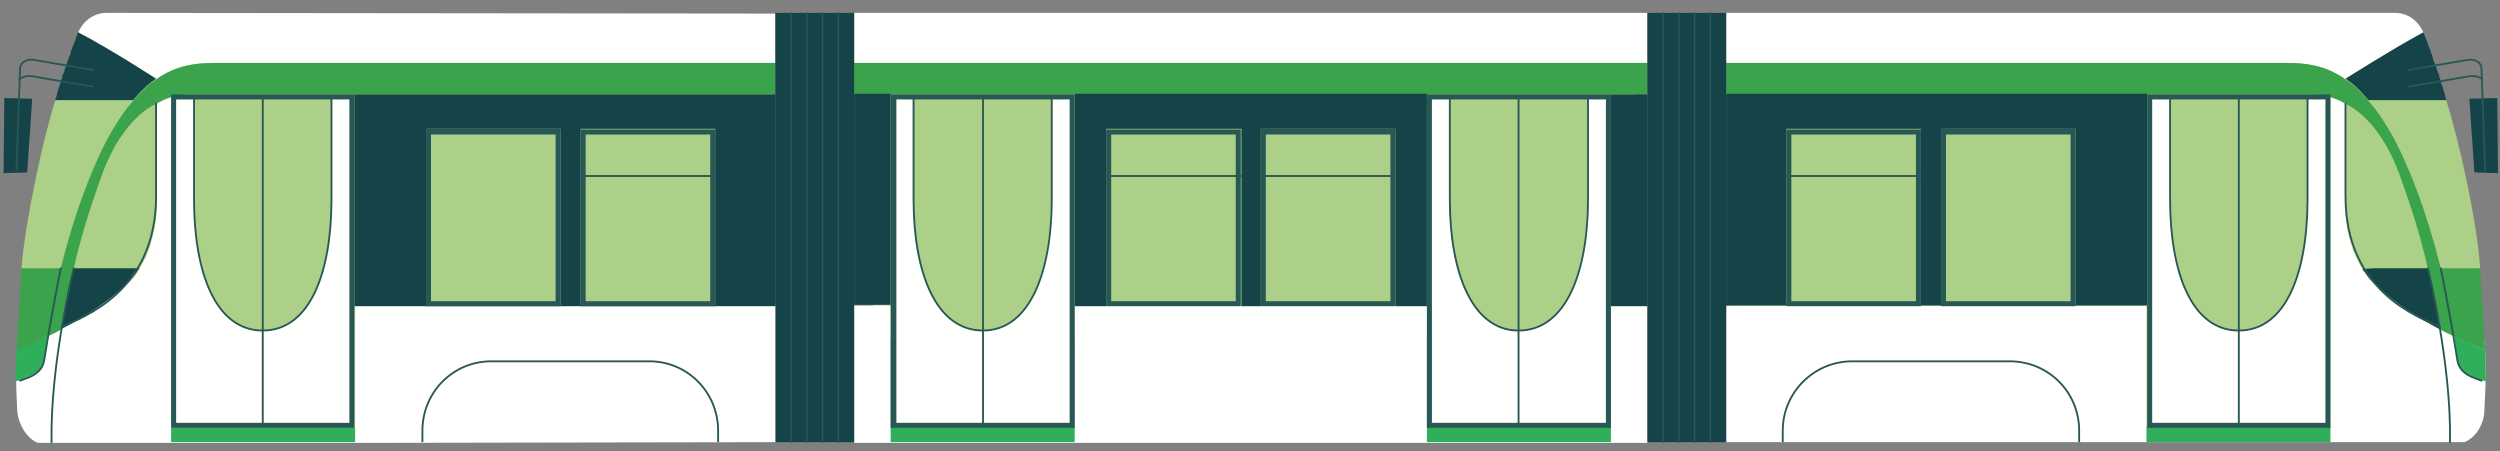 <svg width="936" height="169" viewBox="0 0 936 169" fill="none" xmlns="http://www.w3.org/2000/svg">
<rect x="0" y="0" width="936" height="169" fill="#808080" stroke="none"/>
<g clip-path="url(#clip0_148_163)">
<path d="M928.548 100.45C927.475 82.503 920.238 51.163 915.949 37.769C911.66 24.376 882.174 20.09 882.174 20.09H647.356V123.487H795.324L803.633 160.185H872.524L928.548 100.45ZM611.973 126.969H326.761V29.465H611.973V126.969ZM8.042 100.45C9.382 82.771 16.351 51.163 20.64 37.769C24.929 24.376 54.416 20.09 54.416 20.09H289.233V123.487H141.266L132.956 160.185H64.066L8.042 100.45Z" fill="#ADD089"/>
<path d="M878.153 29.733C878.153 29.733 895.04 18.751 907.371 12.322C905.495 7.768 901.474 4.822 896.649 4.822H646.284V8.304V23.573H856.44C863.142 23.573 870.647 24.376 878.153 29.733ZM863.946 35.627V74.467C863.946 102.058 855.904 123.755 838.213 123.755C820.521 123.755 812.479 102.058 812.479 74.467V35.627H804.169V159.917H872.256V35.627H863.946ZM594.281 35.627V74.467C594.281 102.058 585.971 123.755 568.548 123.755C550.856 123.755 542.546 102.058 542.546 74.467V35.627H534.505V159.917H602.323V35.627H594.281ZM393.507 35.627V74.467C393.507 102.058 385.197 123.755 367.773 123.755C350.082 123.755 341.772 102.058 341.772 74.467V35.627H333.73V159.917H401.549V35.627H393.507ZM929.888 125.094C929.888 125.094 923.454 122.683 918.093 120.541C918.093 121.255 918.183 121.969 918.361 122.683C916.217 121.076 912.732 118.665 912.732 118.665C912.375 118.487 911.928 118.308 911.392 118.13C909.248 117.237 907.103 116.344 904.959 115.451C902.993 114.558 901.206 113.755 899.598 113.04C896.917 111.701 894.504 110.362 892.628 109.29C892.092 108.933 891.466 108.486 890.752 107.951C890.752 107.951 890.662 107.861 890.484 107.683C889.947 107.326 889.411 106.879 888.875 106.344C888.875 106.165 888.786 106.076 888.607 106.076C888.25 105.54 887.803 105.094 887.267 104.736C887.267 104.558 887.267 104.468 887.267 104.468C887.267 104.468 887.178 104.468 886.999 104.468C886.641 103.933 886.284 103.308 885.927 102.593C885.748 102.593 885.659 102.593 885.659 102.593C885.659 102.415 885.659 102.326 885.659 102.326C885.122 101.79 884.676 101.254 884.318 100.718C884.318 100.54 884.318 100.45 884.318 100.45C883.425 99.022 882.71 97.593 882.174 96.165C881.816 95.45 881.459 94.736 881.102 94.022C880.744 92.772 880.387 91.611 880.029 90.539C879.851 90.004 879.672 89.379 879.493 88.664C878.957 86.254 878.421 83.843 878.421 81.7C878.242 81.521 878.153 81.253 878.153 80.896C878.153 79.825 878.153 78.753 878.153 77.682C878.153 76.967 878.153 75.985 878.153 74.735V73.396V72.592C878.153 71.878 878.153 71.164 878.153 70.449C878.153 70.092 878.153 69.735 878.153 69.378C878.153 68.842 878.153 68.306 878.153 67.771C878.153 65.628 878.153 63.306 878.153 60.806C878.153 60.27 878.153 59.645 878.153 58.931C878.153 58.217 878.153 57.502 878.153 56.788C878.153 55.002 878.153 53.306 878.153 51.699C878.153 50.627 878.153 49.556 878.153 48.484C878.153 45.806 878.153 43.305 878.153 40.984C878.153 40.27 878.153 39.555 878.153 38.841C876.366 37.77 874.49 36.966 872.524 36.43V160.185H803.633V114.38H646.284V165.542H795.055H876.545H917.021H922.65C926.939 163.935 930.156 158.578 930.156 153.488C930.692 143.845 930.96 135.273 929.888 125.094ZM616.798 23.573H319.791V4.822H616.798V23.573ZM603.127 114.38V160.185H534.237V114.38H402.353V160.185H333.462V114.38H319.791V165.81H330.246H333.462H402.353H412.003H525.391H534.237H603.127H607.148H616.798V114.38H603.127ZM58.436 29.733C58.436 29.733 41.549 18.751 29.218 12.322C31.095 7.768 35.115 4.822 39.94 4.822L290.305 5.09V8.304V23.573H80.149C73.448 23.573 65.942 24.376 58.436 29.733ZM72.643 35.627V74.467C72.643 102.326 80.685 123.755 98.377 123.755C116.068 123.755 124.11 102.326 124.11 74.467V35.627H132.42V159.917H64.334V35.627H72.643ZM6.701 125.094C6.701 125.094 13.403 122.683 18.764 120.541C18.585 121.255 18.407 121.969 18.228 122.683C20.372 121.076 23.857 118.665 23.857 118.665C24.393 118.487 24.84 118.308 25.197 118.13C27.52 117.237 29.754 116.344 31.899 115.451C33.686 114.558 35.473 113.755 37.26 113.04C39.94 111.701 42.353 110.362 43.961 109.29C44.676 108.933 45.301 108.486 45.838 107.951C46.016 107.951 46.106 107.861 46.106 107.683C46.642 107.326 47.178 106.879 47.714 106.344C47.893 106.344 47.982 106.254 47.982 106.076C48.518 105.719 48.965 105.272 49.322 104.736C49.322 104.558 49.412 104.468 49.59 104.468C50.127 103.933 50.573 103.397 50.931 102.861C50.931 102.683 50.931 102.593 50.931 102.593C51.109 102.593 51.199 102.504 51.199 102.326C51.556 101.79 51.914 101.254 52.271 100.718C52.271 100.54 52.271 100.45 52.271 100.45C53.164 99.022 53.969 97.593 54.684 96.165C54.862 95.45 55.13 94.736 55.488 94.022C56.024 92.772 56.381 91.611 56.56 90.539C56.739 90.004 56.917 89.468 57.096 88.932C57.632 86.254 58.168 83.843 58.436 81.7C58.436 81.521 58.436 81.253 58.436 80.896C58.615 79.825 58.704 78.843 58.704 77.95C58.704 77.057 58.704 75.985 58.704 74.735C58.704 74.2 58.704 73.753 58.704 73.396V72.592C58.704 71.878 58.704 71.164 58.704 70.449C58.704 70.092 58.704 69.735 58.704 69.378V67.771C58.704 65.628 58.704 63.395 58.704 61.074C58.704 60.36 58.704 59.645 58.704 58.931C58.704 58.217 58.704 57.502 58.704 56.788C58.704 55.181 58.704 53.484 58.704 51.699C58.704 50.627 58.704 49.556 58.704 48.484C58.704 45.806 58.704 43.305 58.704 40.984C58.704 40.27 58.704 39.555 58.704 38.841C60.491 37.77 62.279 36.966 64.066 36.43V160.185H132.956V114.38H290.573V165.542L141.534 165.81H60.045H19.568H14.207C9.918 164.203 6.701 158.578 6.433 153.488C5.897 143.845 5.897 135.273 6.701 125.094Z" fill="#FFFFFE"/>
<path d="M918.897 125.897C918.897 125.897 919.434 130.183 920.238 136.344C921.042 140.362 930.692 142.773 930.692 142.773C930.692 135.541 930.424 130.987 930.424 130.987L918.897 125.897ZM803.633 159.917V165.542H872.524V159.917H803.633ZM534.236 159.917V165.542H603.127V159.917H534.236ZM333.462 159.917V165.542H402.353V159.917H333.462ZM17.692 125.897C17.692 125.897 17.156 129.915 16.351 136.076C15.547 140.094 5.897 142.773 5.897 142.773C5.629 135.273 6.165 130.719 6.165 130.719L17.692 125.897ZM132.956 160.185V165.542H64.066V160.185H132.956Z" fill="#2FAF5A"/>
<path d="M856.44 23.572H646.284V27.858V28.394V35.358H813.551H850.811H863.946C866.627 35.358 869.575 35.626 872.792 36.43C874.579 36.966 876.366 37.769 878.153 38.841C879.225 39.376 880.297 40.002 881.37 40.716C887.803 45.27 894.236 53.306 899.061 67.235C902.814 77.681 906.299 88.664 908.979 100.45C910.23 105.629 911.392 110.897 912.464 116.254C912.643 116.969 912.822 117.772 913 118.665L913.804 123.487C919.702 126.701 930.424 130.987 930.424 130.987C930.424 130.987 928.548 100.718 928.548 100.45H913.804C908.711 79.557 901.742 61.609 895.309 50.091C892.36 45.002 889.679 40.984 886.731 37.769C884.944 35.626 883.157 33.751 881.37 32.144C880.297 31.251 879.225 30.448 878.153 29.733C870.647 24.376 863.142 23.572 856.44 23.572Z" fill="#3AA34C"/>
<path d="M319.791 35.358H616.798V23.572H319.791V35.358Z" fill="#3AA34C"/>
<path d="M80.149 23.572C73.448 23.572 65.942 24.376 58.436 29.733C57.364 30.448 56.292 31.251 55.22 32.144C53.433 33.751 51.645 35.626 49.858 37.769C46.91 40.984 44.229 45.002 41.281 50.091C34.847 61.609 27.878 79.557 22.785 100.45H8.042C8.042 100.718 6.165 130.987 6.165 130.987C6.165 130.987 16.888 126.701 22.785 123.487L23.589 118.665C23.768 117.772 23.946 116.969 24.125 116.254C25.197 110.897 26.359 105.629 27.61 100.45C30.29 88.664 33.775 77.681 37.528 67.235C42.353 53.306 48.786 45.27 55.22 40.716C56.292 40.002 57.364 39.376 58.436 38.841C60.223 37.769 62.01 36.966 63.797 36.43C67.014 35.626 69.963 35.358 72.643 35.358H85.778H123.038H290.305V28.394V27.858V23.572H80.149Z" fill="#3AA34C"/>
<path fill-rule="evenodd" clip-rule="evenodd" d="M888.339 100.45H908.979C910.856 106.611 913.804 123.487 913.804 123.487C913.804 123.487 894.772 113.844 886.195 103.129C885.927 102.593 885.122 101.522 884.854 101.254C884.676 101.076 884.586 100.897 884.586 100.718L888.339 100.45ZM881.37 31.876C880.297 30.983 879.225 30.18 878.153 29.466C878.153 29.466 895.04 18.751 907.371 12.054C907.371 12.411 907.46 12.679 907.639 12.858C907.639 13.036 907.728 13.215 907.907 13.393C907.907 13.572 907.907 13.751 907.907 13.929C908.086 13.929 908.175 14.019 908.175 14.197C908.354 14.554 908.443 14.912 908.443 15.269C908.622 15.269 908.711 15.358 908.711 15.537C908.711 15.715 908.711 15.804 908.711 15.804C908.89 15.983 908.979 16.162 908.979 16.34C908.979 16.519 909.069 16.787 909.247 17.144C909.247 17.322 909.337 17.501 909.515 17.679C909.515 17.858 909.605 18.037 909.784 18.215C909.784 18.394 909.784 18.483 909.784 18.483C909.784 18.662 909.873 18.84 910.052 19.019C910.052 19.197 910.052 19.376 910.052 19.555C910.23 19.912 910.409 20.269 910.588 20.626C910.588 20.805 910.588 20.894 910.588 20.894C910.588 21.072 910.677 21.251 910.856 21.43C910.856 21.608 910.856 21.787 910.856 21.965C911.034 22.323 911.213 22.769 911.392 23.305C911.392 23.305 911.392 23.394 911.392 23.573C911.571 23.573 911.66 23.662 911.66 23.84C911.66 23.84 911.66 23.93 911.66 24.108C912.017 24.823 912.285 25.537 912.464 26.251C912.464 26.43 912.553 26.608 912.732 26.787C912.911 27.323 913.09 27.858 913.268 28.394C913.268 28.573 913.268 28.751 913.268 28.93C913.268 29.108 913.358 29.198 913.536 29.198C913.536 29.376 913.536 29.466 913.536 29.466C913.715 30.18 913.894 30.894 914.072 31.608C914.251 31.787 914.34 31.966 914.34 32.144C914.519 32.501 914.609 32.769 914.609 32.948C914.787 33.305 914.877 33.662 914.877 34.019C915.055 34.377 915.145 34.644 915.145 34.823C915.323 35.18 915.413 35.448 915.413 35.627C915.591 35.984 915.681 36.341 915.681 36.698C915.681 36.877 915.77 37.055 915.949 37.234C915.949 37.234 915.949 37.323 915.949 37.502H886.731C884.944 35.359 883.157 33.484 881.37 31.876ZM646.284 35.091H803.901V114.38H646.284V35.091ZM719.195 48.216H668.801V114.112H719.195V48.216ZM777.096 48.216H726.701V114.112H777.096V48.216ZM935.249 64.824L926.403 64.556L924.527 36.966L934.981 36.698L935.249 64.824ZM616.798 114.647H603.127V35.359H616.798V114.647ZM333.462 114.112H319.791V35.091H333.462V114.112ZM534.236 35.091V114.647H522.442V48.216H472.047V114.647H464.81V48.216H414.147V114.647H402.353V35.091H534.236ZM52.271 100.45C52.092 100.629 51.914 100.808 51.735 100.986C51.467 101.522 50.663 102.593 50.395 102.861C41.817 113.844 23.053 123.219 22.785 123.219C22.785 123.219 25.733 106.611 27.61 100.45H48.518H52.271ZM49.858 37.502H20.64C20.64 37.323 20.64 37.234 20.64 37.234C20.819 37.055 20.908 36.877 20.908 36.698C21.087 36.341 21.177 35.984 21.177 35.627C21.355 35.448 21.445 35.18 21.445 34.823C21.445 34.644 21.534 34.377 21.713 34.019C21.713 33.662 21.802 33.305 21.981 32.948C22.159 32.591 22.249 32.323 22.249 32.144C22.249 31.966 22.338 31.787 22.517 31.608C22.695 30.894 22.874 30.18 23.053 29.466C23.053 29.466 23.142 29.376 23.321 29.198C23.321 29.019 23.321 28.93 23.321 28.93C23.321 28.751 23.321 28.573 23.321 28.394C23.5 27.858 23.768 27.323 24.125 26.787C24.125 26.608 24.125 26.43 24.125 26.251C24.483 25.537 24.75 24.823 24.929 24.108C24.929 23.93 24.929 23.84 24.929 23.84C24.929 23.662 25.019 23.573 25.197 23.573C25.197 23.394 25.197 23.215 25.197 23.037C25.376 22.68 25.555 22.323 25.733 21.965C25.733 21.787 25.733 21.608 25.733 21.43C25.912 21.251 26.002 21.072 26.002 20.894C26.002 20.715 26.091 20.626 26.27 20.626C26.27 20.269 26.359 19.912 26.538 19.555C26.538 19.376 26.538 19.197 26.538 19.019C26.716 18.84 26.806 18.662 26.806 18.483C26.806 18.483 26.895 18.394 27.074 18.215C27.074 18.037 27.074 17.858 27.074 17.679C27.252 17.501 27.342 17.322 27.342 17.144C27.52 16.787 27.61 16.519 27.61 16.34C27.788 16.162 27.878 15.983 27.878 15.804C27.878 15.626 27.878 15.537 27.878 15.537C28.057 15.358 28.146 15.269 28.146 15.269C28.325 14.912 28.414 14.465 28.414 13.929C28.593 13.929 28.682 13.929 28.682 13.929C28.682 13.929 28.682 13.84 28.682 13.661C28.682 13.661 28.682 13.572 28.682 13.393C28.861 13.215 28.95 12.947 28.95 12.59C29.129 12.411 29.218 12.233 29.218 12.054C41.549 18.483 58.436 29.466 58.436 29.466C57.364 30.18 56.292 30.983 55.22 31.876C53.433 33.484 51.645 35.359 49.858 37.502Z" fill="#154448"/>
<path fill-rule="evenodd" clip-rule="evenodd" d="M132.688 35.358H290.305V114.647H132.688V35.358ZM217.394 114.111H267.788V48.216H217.394V114.111ZM159.494 114.111H209.888V48.216H159.494V114.111ZM1.608 36.698L12.062 36.966L10.186 64.556L1.34 64.824L1.608 36.698Z" fill="#154448"/>
<path d="M908.979 100.45C908.979 100.45 917.825 136.077 917.289 165.542" stroke="#285855" stroke-width="0.7" stroke-linecap="round" stroke-linejoin="round"/>
<path d="M913.804 100.45C913.804 100.45 917.021 115.719 919.97 134.469C920.774 140.362 926.403 141.434 929.084 142.505" stroke="#285855" stroke-width="0.7" stroke-linecap="round" stroke-linejoin="round"/>
<path fill-rule="evenodd" clip-rule="evenodd" d="M872.524 160.185H803.901V35.358H872.524V160.185ZM870.647 37.233H805.778V158.31H870.647V37.233Z" fill="#285855"/>
<path d="M878.153 38.841V73.396C878.153 109.29 905.495 118.665 913.536 122.415" stroke="#285855" stroke-width="0.7" stroke-linecap="round" stroke-linejoin="round"/>
<path fill-rule="evenodd" clip-rule="evenodd" d="M777.096 114.647H726.701V48.216H777.096V114.647ZM775.219 50.359H728.577V112.772H775.219V50.359ZM719.195 114.647H668.801V48.484H719.195V114.647ZM717.319 50.359H670.677V112.772H717.319V50.359Z" fill="#285855"/>
<path d="M668.801 65.895H719.195" stroke="#285855" stroke-width="0.7" stroke-miterlimit="10"/>
<path d="M472.047 65.895H522.442" stroke="#285855" stroke-width="0.7" stroke-miterlimit="10"/>
<path d="M414.147 65.895H464.81" stroke="#285855" stroke-width="0.7" stroke-miterlimit="10"/>
<path d="M838.213 159.649V36.162" stroke="#285855" stroke-width="0.7" stroke-miterlimit="10"/>
<path d="M863.946 35.626V74.467C863.946 102.057 855.904 123.754 838.212 123.754C820.521 123.754 812.479 102.057 812.479 74.467V35.626" stroke="#285855" stroke-width="0.7" stroke-miterlimit="10"/>
<path fill-rule="evenodd" clip-rule="evenodd" d="M603.127 160.185H534.237V35.358H603.127V160.185ZM601.251 37.233H536.113V158.31H601.251V37.233Z" fill="#285855"/>
<path d="M568.548 159.649V36.162" stroke="#285855" stroke-width="0.7" stroke-miterlimit="10"/>
<path d="M594.549 35.626V74.467C594.549 102.057 586.239 123.754 568.548 123.754C551.124 123.754 542.814 102.057 542.814 74.467V35.626" stroke="#285855" stroke-width="0.7" stroke-miterlimit="10"/>
<path fill-rule="evenodd" clip-rule="evenodd" d="M402.353 160.185H333.462V35.358H402.353V160.185ZM400.476 37.233H335.607V158.31H400.476V37.233Z" fill="#285855"/>
<path d="M368.042 159.649V36.162" stroke="#285855" stroke-width="0.7" stroke-miterlimit="10"/>
<path d="M393.775 35.626V74.467C393.775 102.057 385.465 123.754 368.042 123.754C350.35 123.754 342.04 102.057 342.04 74.467V35.626" stroke="#285855" stroke-width="0.7" stroke-miterlimit="10"/>
<path d="M930.424 63.484L929.084 25.983C929.084 22.769 925.867 21.965 923.455 22.501C915.413 23.84 901.742 26.251 901.742 26.251" stroke="#285855" stroke-width="0.7" stroke-linecap="round" stroke-linejoin="round"/>
<path d="M929.352 29.734C929.352 29.734 927.743 27.858 923.723 28.662C916.485 30.002 902.01 32.412 902.01 32.412" stroke="#285855" stroke-width="0.7" stroke-linecap="round" stroke-linejoin="round"/>
<path fill-rule="evenodd" clip-rule="evenodd" d="M522.442 114.647H472.047V48.216H522.442V114.647ZM520.566 50.359H473.924V112.772H520.566V50.359ZM464.542 114.647H414.147V48.484H464.542V114.647ZM462.665 50.359H416.024V112.772H462.665V50.359Z" fill="#285855"/>
<path d="M778.436 165.542V161.257C778.436 146.792 766.91 135.273 752.434 135.273H693.462C679.255 135.273 667.461 146.792 667.461 161.257V165.542" stroke="#285855" stroke-width="0.7" stroke-miterlimit="10"/>
<path d="M27.61 100.45C27.61 100.45 18.764 136.077 19.3 165.542" stroke="#285855" stroke-width="0.7" stroke-linecap="round" stroke-linejoin="round"/>
<path d="M22.785 100.45C22.785 100.45 19.568 115.719 16.619 134.469C15.815 140.362 10.186 141.434 7.506 142.505" stroke="#285855" stroke-width="0.7" stroke-linecap="round" stroke-linejoin="round"/>
<path fill-rule="evenodd" clip-rule="evenodd" d="M132.688 160.185H64.066V35.358H132.688V160.185ZM130.812 37.233H65.942V158.31H130.812V37.233Z" fill="#285855"/>
<path d="M58.436 38.841V73.396C58.436 109.29 31.095 118.665 23.053 122.415" stroke="#285855" stroke-width="0.7" stroke-linecap="round" stroke-linejoin="round"/>
<path fill-rule="evenodd" clip-rule="evenodd" d="M209.888 114.647H159.494V48.216H209.888V114.647ZM208.012 50.359H161.37V112.772H208.012V50.359ZM267.788 114.647H217.394V48.484H267.788V114.647ZM265.912 50.359H219.27V112.772H265.912V50.359Z" fill="#285855"/>
<path d="M267.788 65.895H217.394" stroke="#285855" stroke-width="0.7" stroke-miterlimit="10"/>
<path d="M98.377 159.649V36.162" stroke="#285855" stroke-width="0.7" stroke-miterlimit="10"/>
<path d="M72.643 35.626V74.467C72.643 102.057 80.685 123.754 98.377 123.754C116.068 123.754 124.11 102.057 124.11 74.467V35.626" stroke="#285855" stroke-width="0.7" stroke-miterlimit="10"/>
<path d="M6.165 63.484L7.506 25.983C7.506 22.769 10.722 21.965 13.135 22.501C21.177 23.84 34.847 26.251 34.847 26.251" stroke="#285855" stroke-width="0.7" stroke-linecap="round" stroke-linejoin="round"/>
<path d="M7.238 29.734C7.238 29.734 8.846 27.858 12.867 28.662C20.104 30.002 34.579 32.412 34.579 32.412" stroke="#285855" stroke-width="0.7" stroke-linecap="round" stroke-linejoin="round"/>
<path d="M158.153 165.542V161.257C158.153 146.792 169.68 135.273 183.887 135.273H243.127C257.334 135.273 268.861 146.792 268.861 161.257V165.542" stroke="#285855" stroke-width="0.7" stroke-miterlimit="10"/>
<path d="M646.284 165.542H616.798V4.822H646.284V165.542Z" fill="#154448"/>
<path d="M622.695 4.822V165.542" stroke="#285855" stroke-width="0.5" stroke-linecap="round" stroke-linejoin="round"/>
<path d="M628.592 4.822V165.542" stroke="#285855" stroke-width="0.5" stroke-linecap="round" stroke-linejoin="round"/>
<path d="M634.49 4.822V165.542" stroke="#285855" stroke-width="0.5" stroke-linecap="round" stroke-linejoin="round"/>
<path d="M640.387 4.822V165.542" stroke="#285855" stroke-width="0.5" stroke-linecap="round" stroke-linejoin="round"/>
<path d="M319.791 165.542H290.305V4.822H319.791V165.542Z" fill="#154448"/>
<path d="M296.202 4.822V165.542" stroke="#285855" stroke-width="0.5" stroke-linecap="round" stroke-linejoin="round"/>
<path d="M302.1 4.822V165.542" stroke="#285855" stroke-width="0.5" stroke-linecap="round" stroke-linejoin="round"/>
<path d="M307.997 4.822V165.542" stroke="#285855" stroke-width="0.5" stroke-linecap="round" stroke-linejoin="round"/>
<path d="M313.894 4.822V165.542" stroke="#285855" stroke-width="0.5" stroke-linecap="round" stroke-linejoin="round"/>
</g>
<defs>
<clipPath id="clip0_148_163">
<rect width="935.517" height="168.757" fill="white"/>
</clipPath>
</defs>
</svg>
